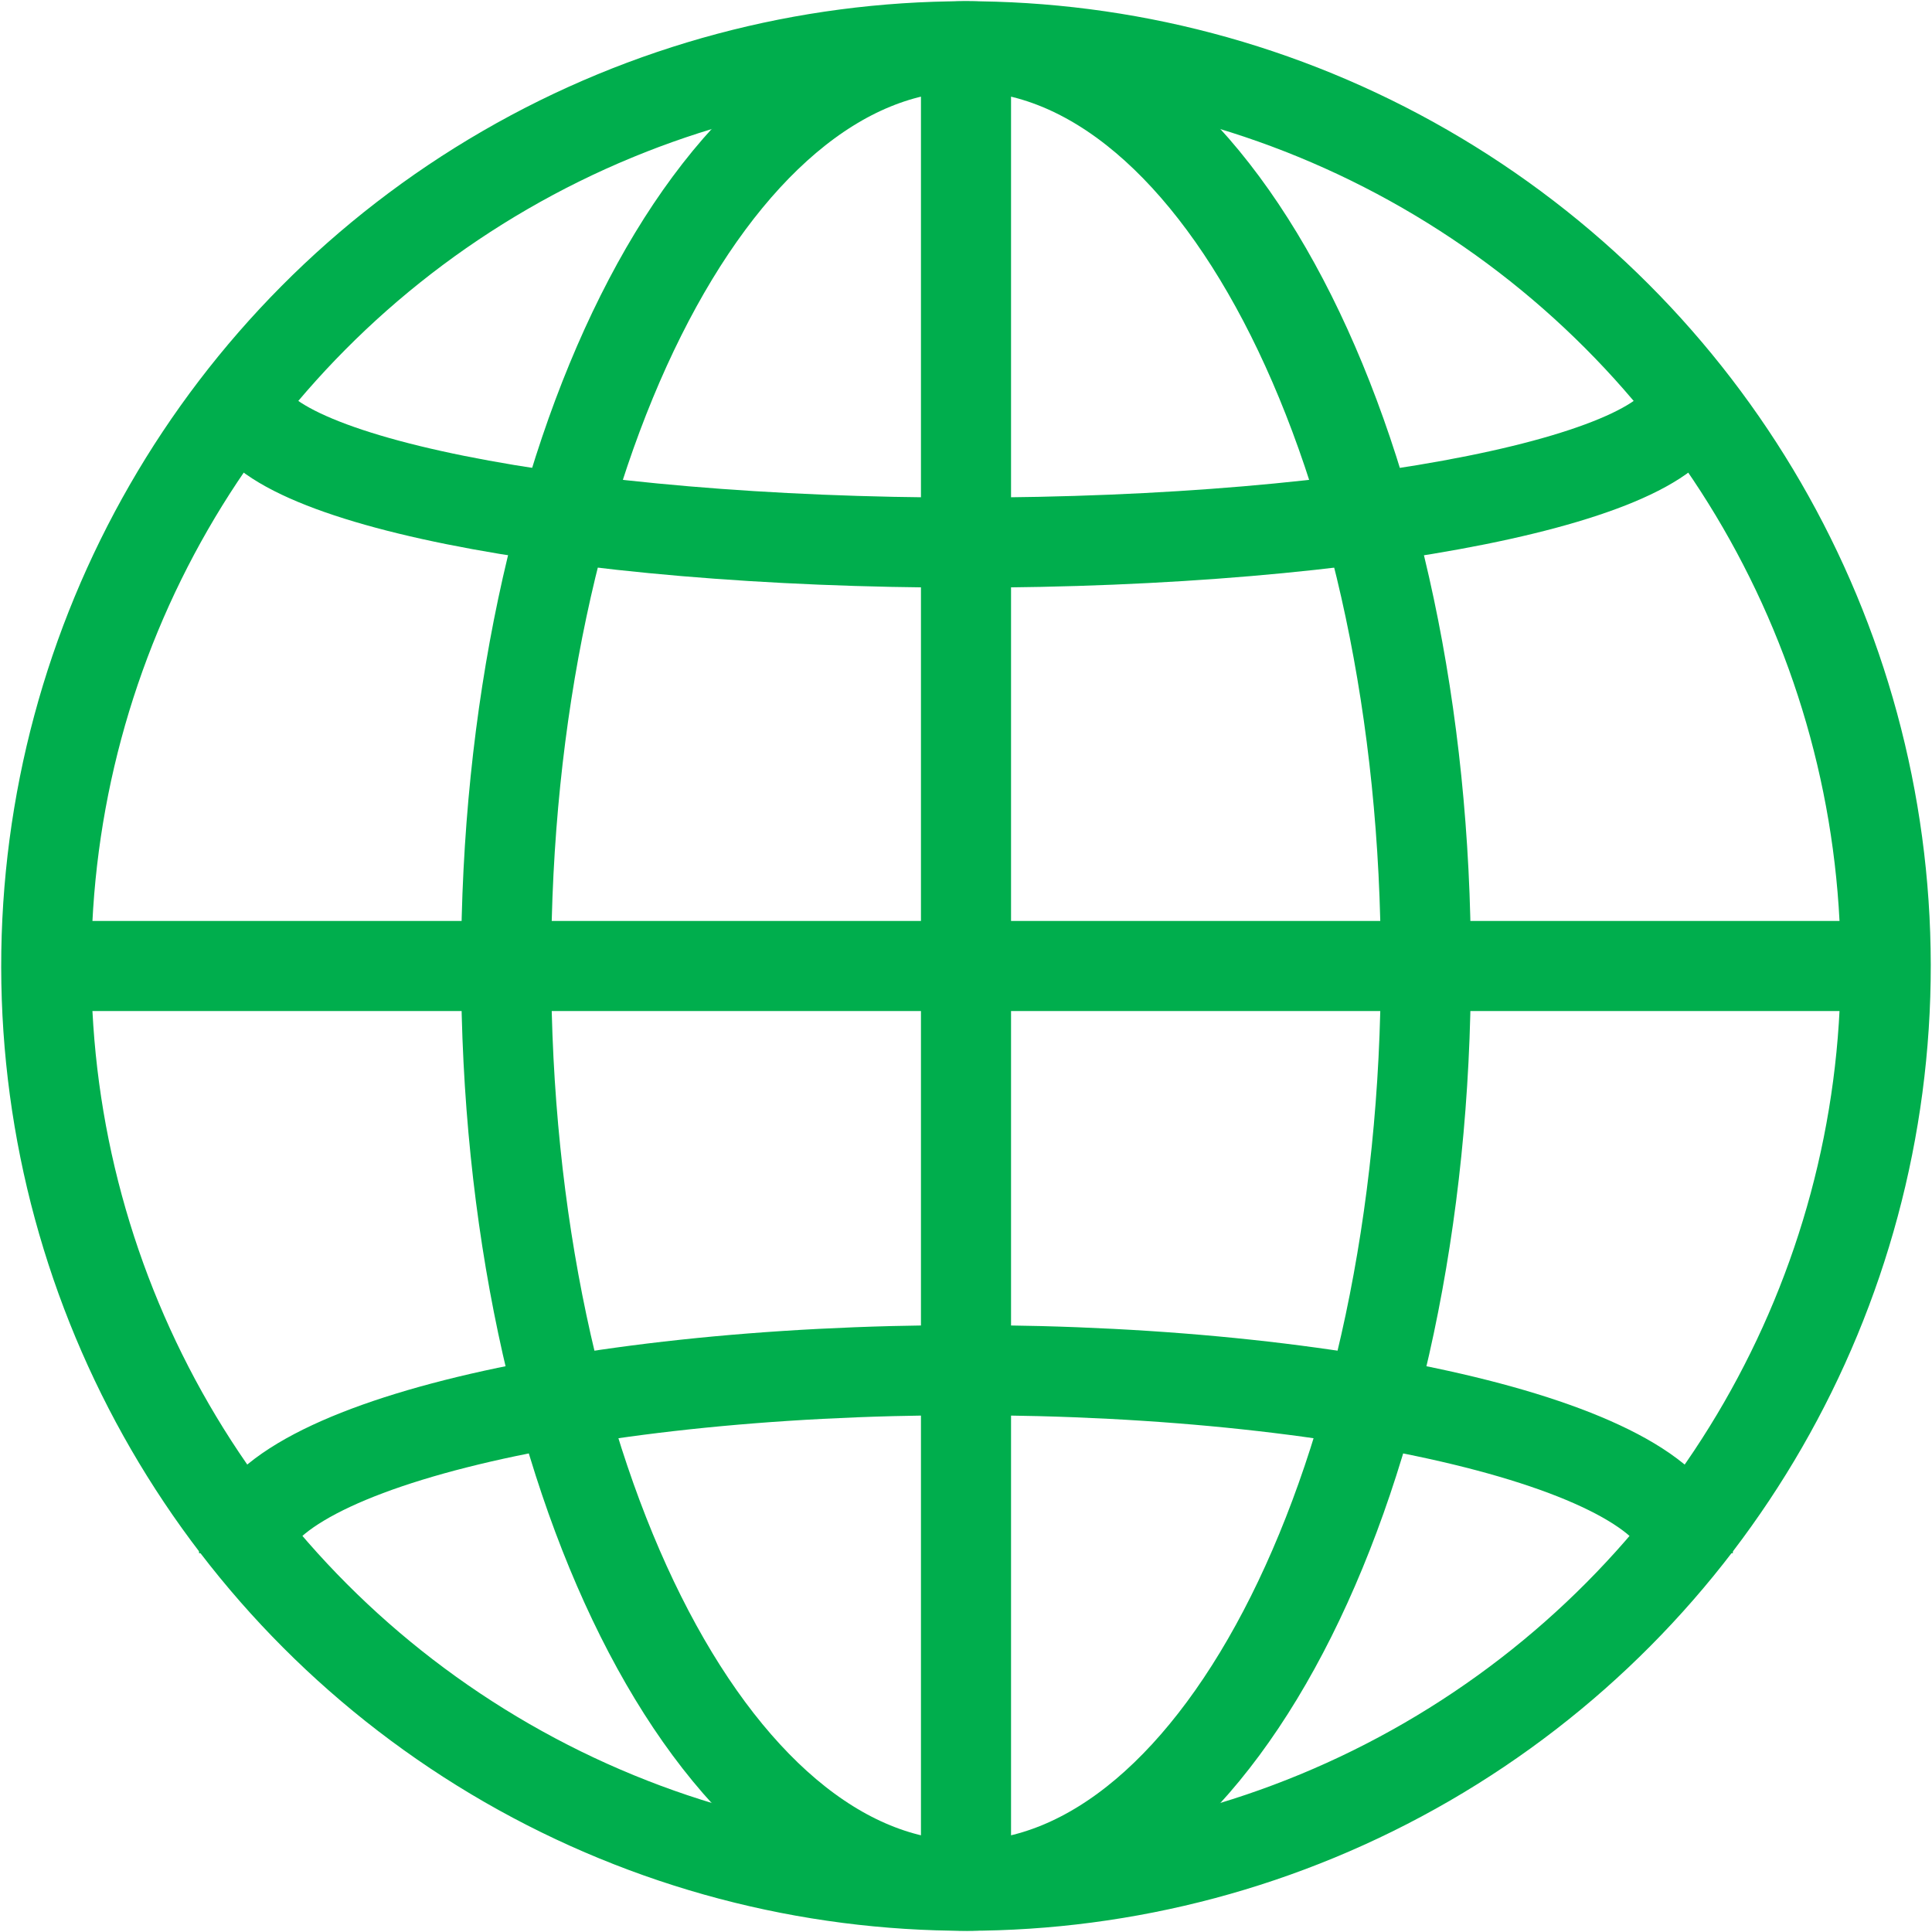 <svg xmlns="http://www.w3.org/2000/svg" width="42.894" height="42.894" viewBox="0 0 42.894 42.894">
  <g id="GRE_icon" transform="translate(0.826 0.819)">
    <circle id="Ellipse_651" data-name="Ellipse 651" cx="20.42" cy="20.42" r="20.42" transform="translate(0.175 0.234) rotate(-0.072)" fill="none" stroke="#00ae4d" stroke-width="2"/>
    <path id="Path_33505" data-name="Path 33505" d="M70.546,21.421c0,11.278-4.571,20.42-10.21,20.42s-10.21-9.142-10.21-20.42S54.7,1,60.336,1,70.546,10.143,70.546,21.421Z" transform="translate(-39.715 -0.793)" fill="none" stroke="#00ae4d" stroke-width="2"/>
    <path id="Path_33506" data-name="Path 33506" d="M54.191,38.51c0,1.781-7.176,3.224-16.027,3.224S22.137,40.29,22.137,38.51" transform="translate(-17.543 -30.506)" fill="none" stroke="#00ae4d" stroke-width="2"/>
    <path id="Path_33507" data-name="Path 33507" d="M54.191,146.493c0-2.245-7.175-4.065-16.027-4.065s-16.027,1.82-16.027,4.065" transform="translate(-17.544 -112.827)" fill="none" stroke="#00ae4d" stroke-width="2"/>
    <line id="Line_58" data-name="Line 58" x2="40.84" transform="translate(0.201 20.628)" fill="none" stroke="#00ae4d" stroke-width="2"/>
    <line id="Line_59" data-name="Line 59" y2="40.84" transform="translate(20.621 0.001)" fill="none" stroke="#00ae4d" stroke-width="2"/>
  </g>
</svg>
